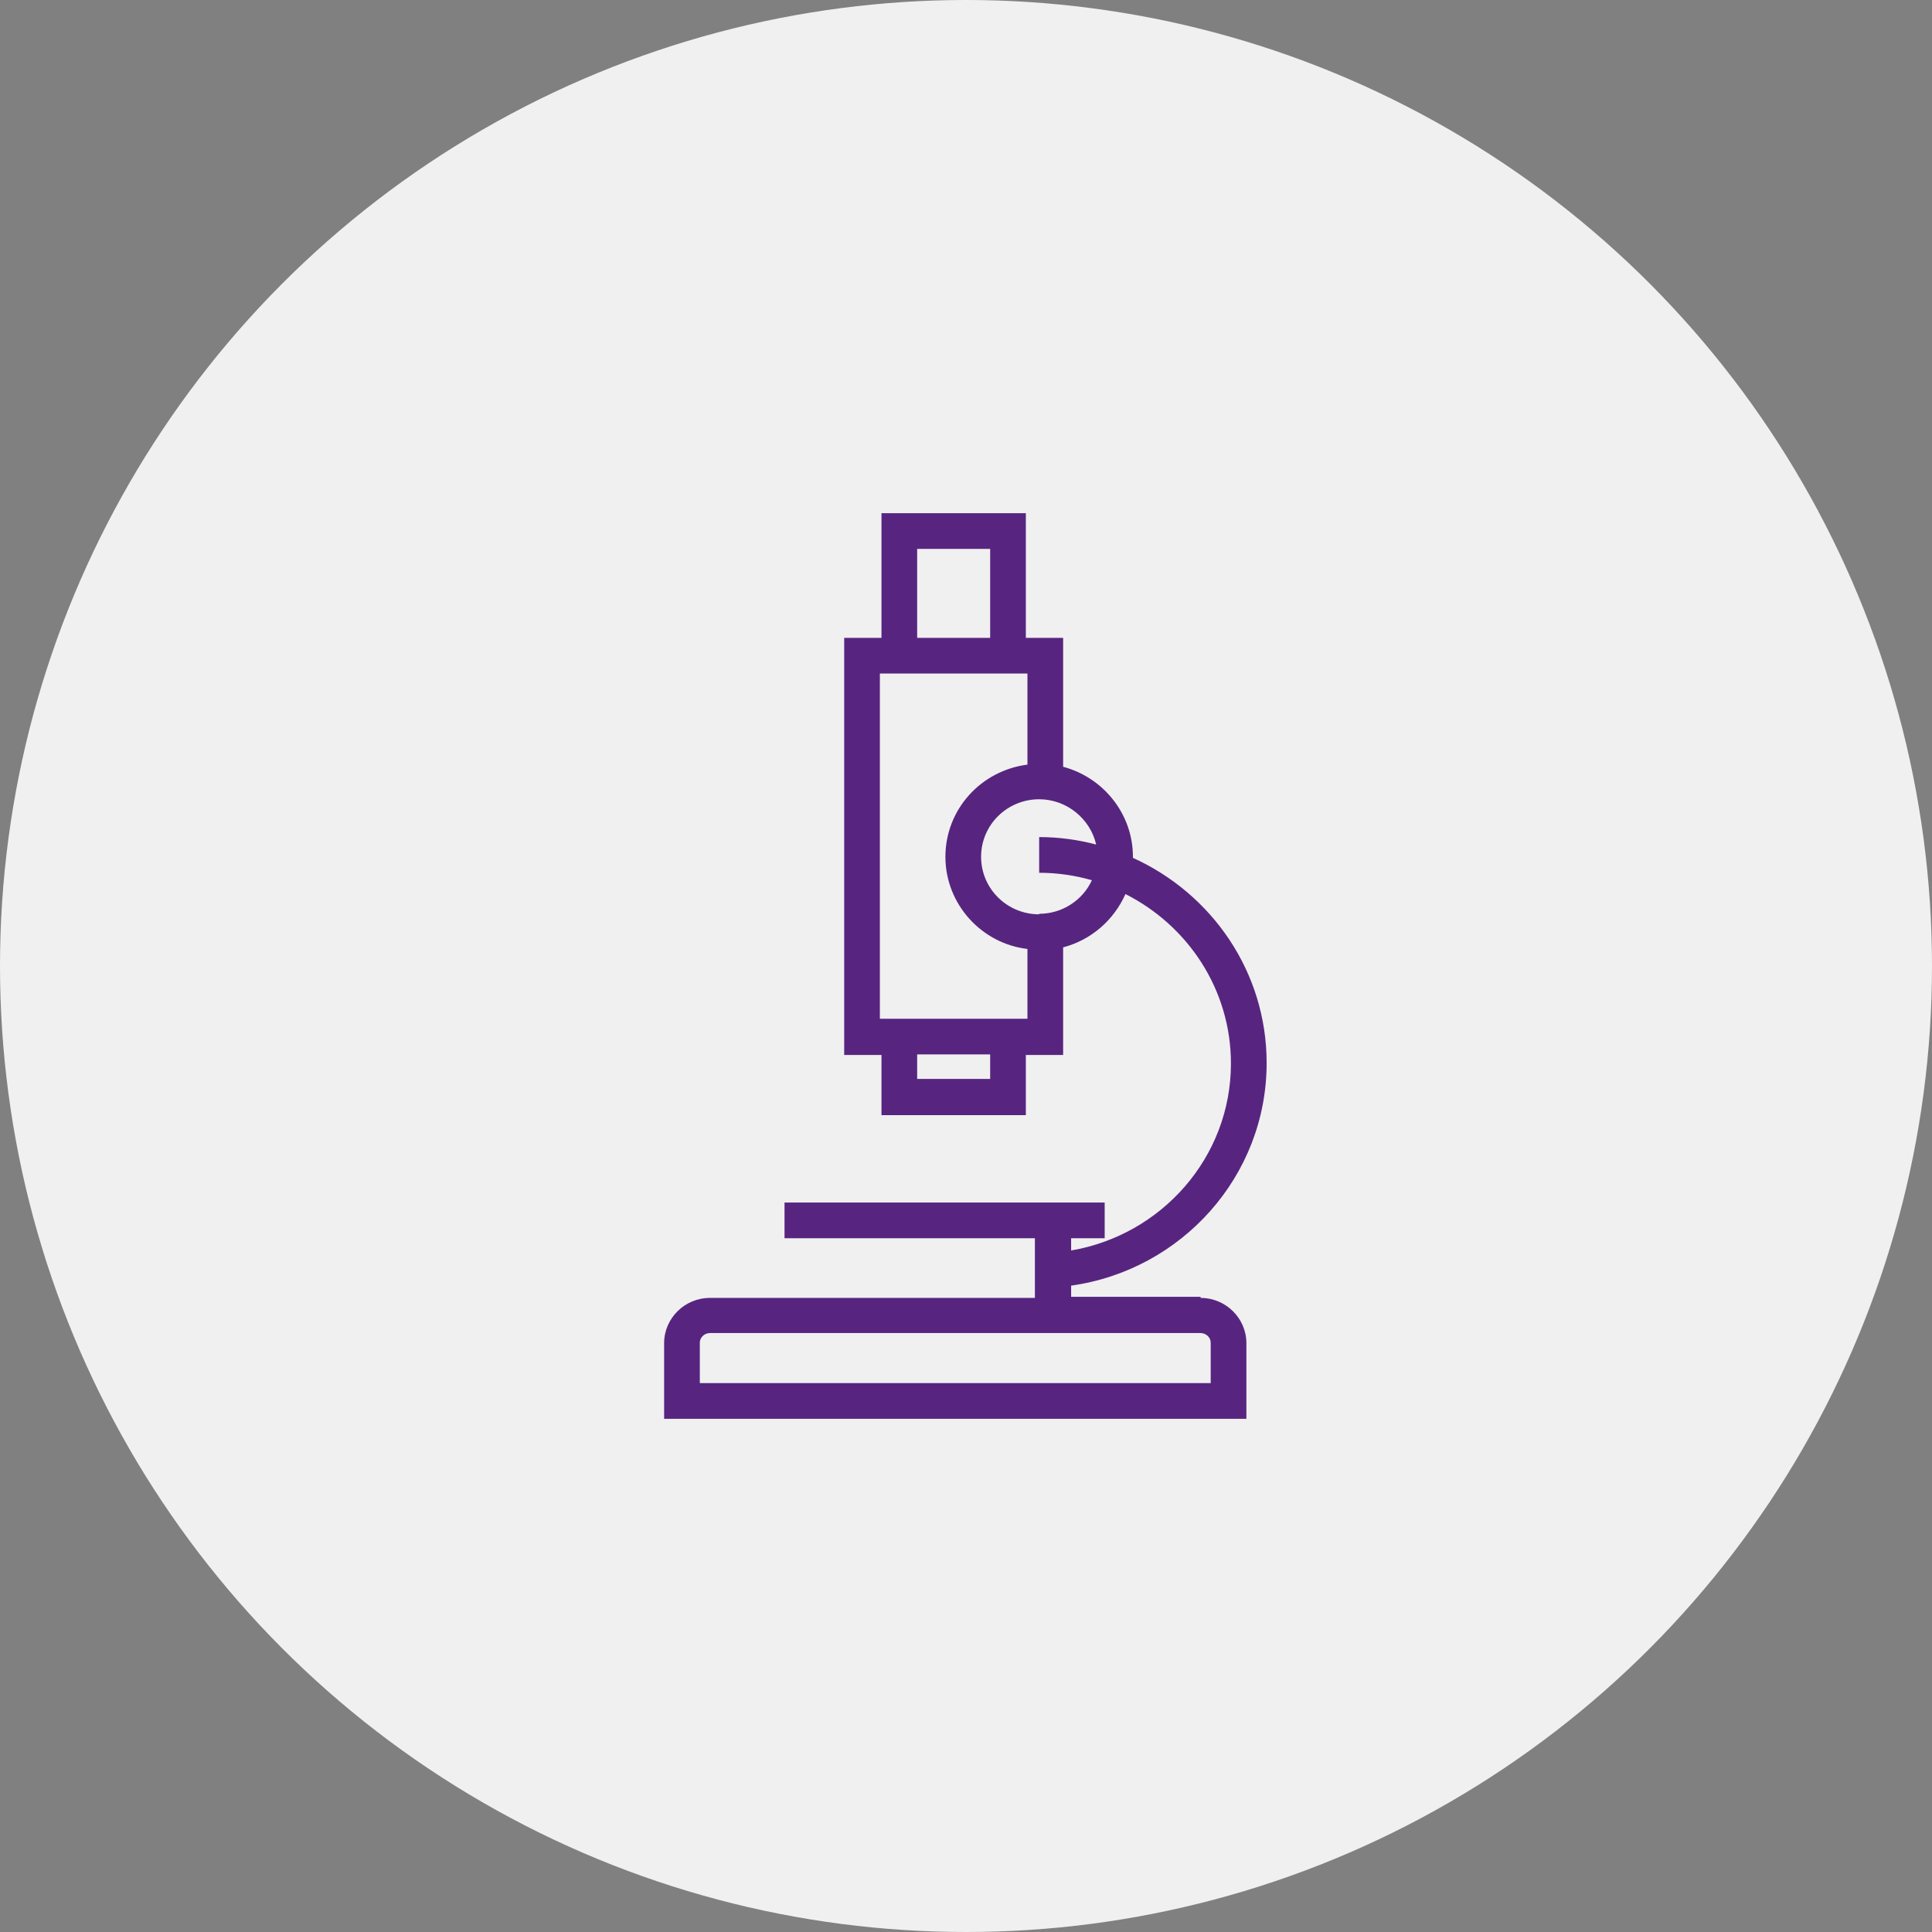 <svg width="123" height="123" viewBox="0 0 123 123" fill="none" xmlns="http://www.w3.org/2000/svg">
<rect x="0" y="0" width="123" height="123" fill="#808080" stroke="none"/>
<circle cx="61.5" cy="61.5" r="61.5" fill="#F0F0F0"/>
<g clip-path="url(#clip0_22_5256)">
<path d="M76.434 82.561H68.193V81.849C75.213 80.866 80.64 74.897 80.64 67.673C80.64 61.873 77.146 56.888 72.127 54.615C72.127 54.615 72.127 54.581 72.127 54.547C72.127 51.8 70.228 49.494 67.684 48.816V40.608H65.31V32.672H56.119V40.608H53.745V67.164H56.119V70.996H65.31V67.164H67.684V60.313C69.481 59.838 70.906 58.583 71.652 56.921C75.62 58.922 78.367 62.992 78.367 67.707C78.367 73.676 73.958 78.627 68.193 79.611V78.831H70.329V76.558H49.946V78.831H65.886V82.629H45.198C43.604 82.629 42.281 83.918 42.281 85.512V90.362H79.351V85.512C79.351 83.918 78.028 82.629 76.434 82.629V82.561ZM58.391 34.944H63.038V40.608H58.391V34.944ZM63.038 68.69H58.391V67.13H63.038V68.69ZM56.017 64.858V42.88H65.412V48.68C62.461 49.053 60.189 51.529 60.189 54.547C60.189 57.566 62.495 60.076 65.412 60.415V64.858H56.017ZM66.158 58.21C64.123 58.21 62.461 56.582 62.461 54.547C62.461 52.512 64.123 50.885 66.158 50.885C67.921 50.885 69.414 52.139 69.787 53.767C68.633 53.462 67.413 53.292 66.158 53.292V55.565C67.311 55.565 68.464 55.734 69.515 56.04C68.939 57.294 67.65 58.176 66.158 58.176V58.21ZM77.079 88.056H44.554V85.478C44.554 85.139 44.859 84.868 45.198 84.868H76.434C76.773 84.868 77.079 85.139 77.079 85.478V88.056Z" fill="#572580"/>
</g>
<defs>
<clipPath id="clip0_22_5256">
<rect width="38.358" height="57.656" fill="white" transform="translate(42.281 32.672)"/>
</clipPath>
</defs>
</svg>
